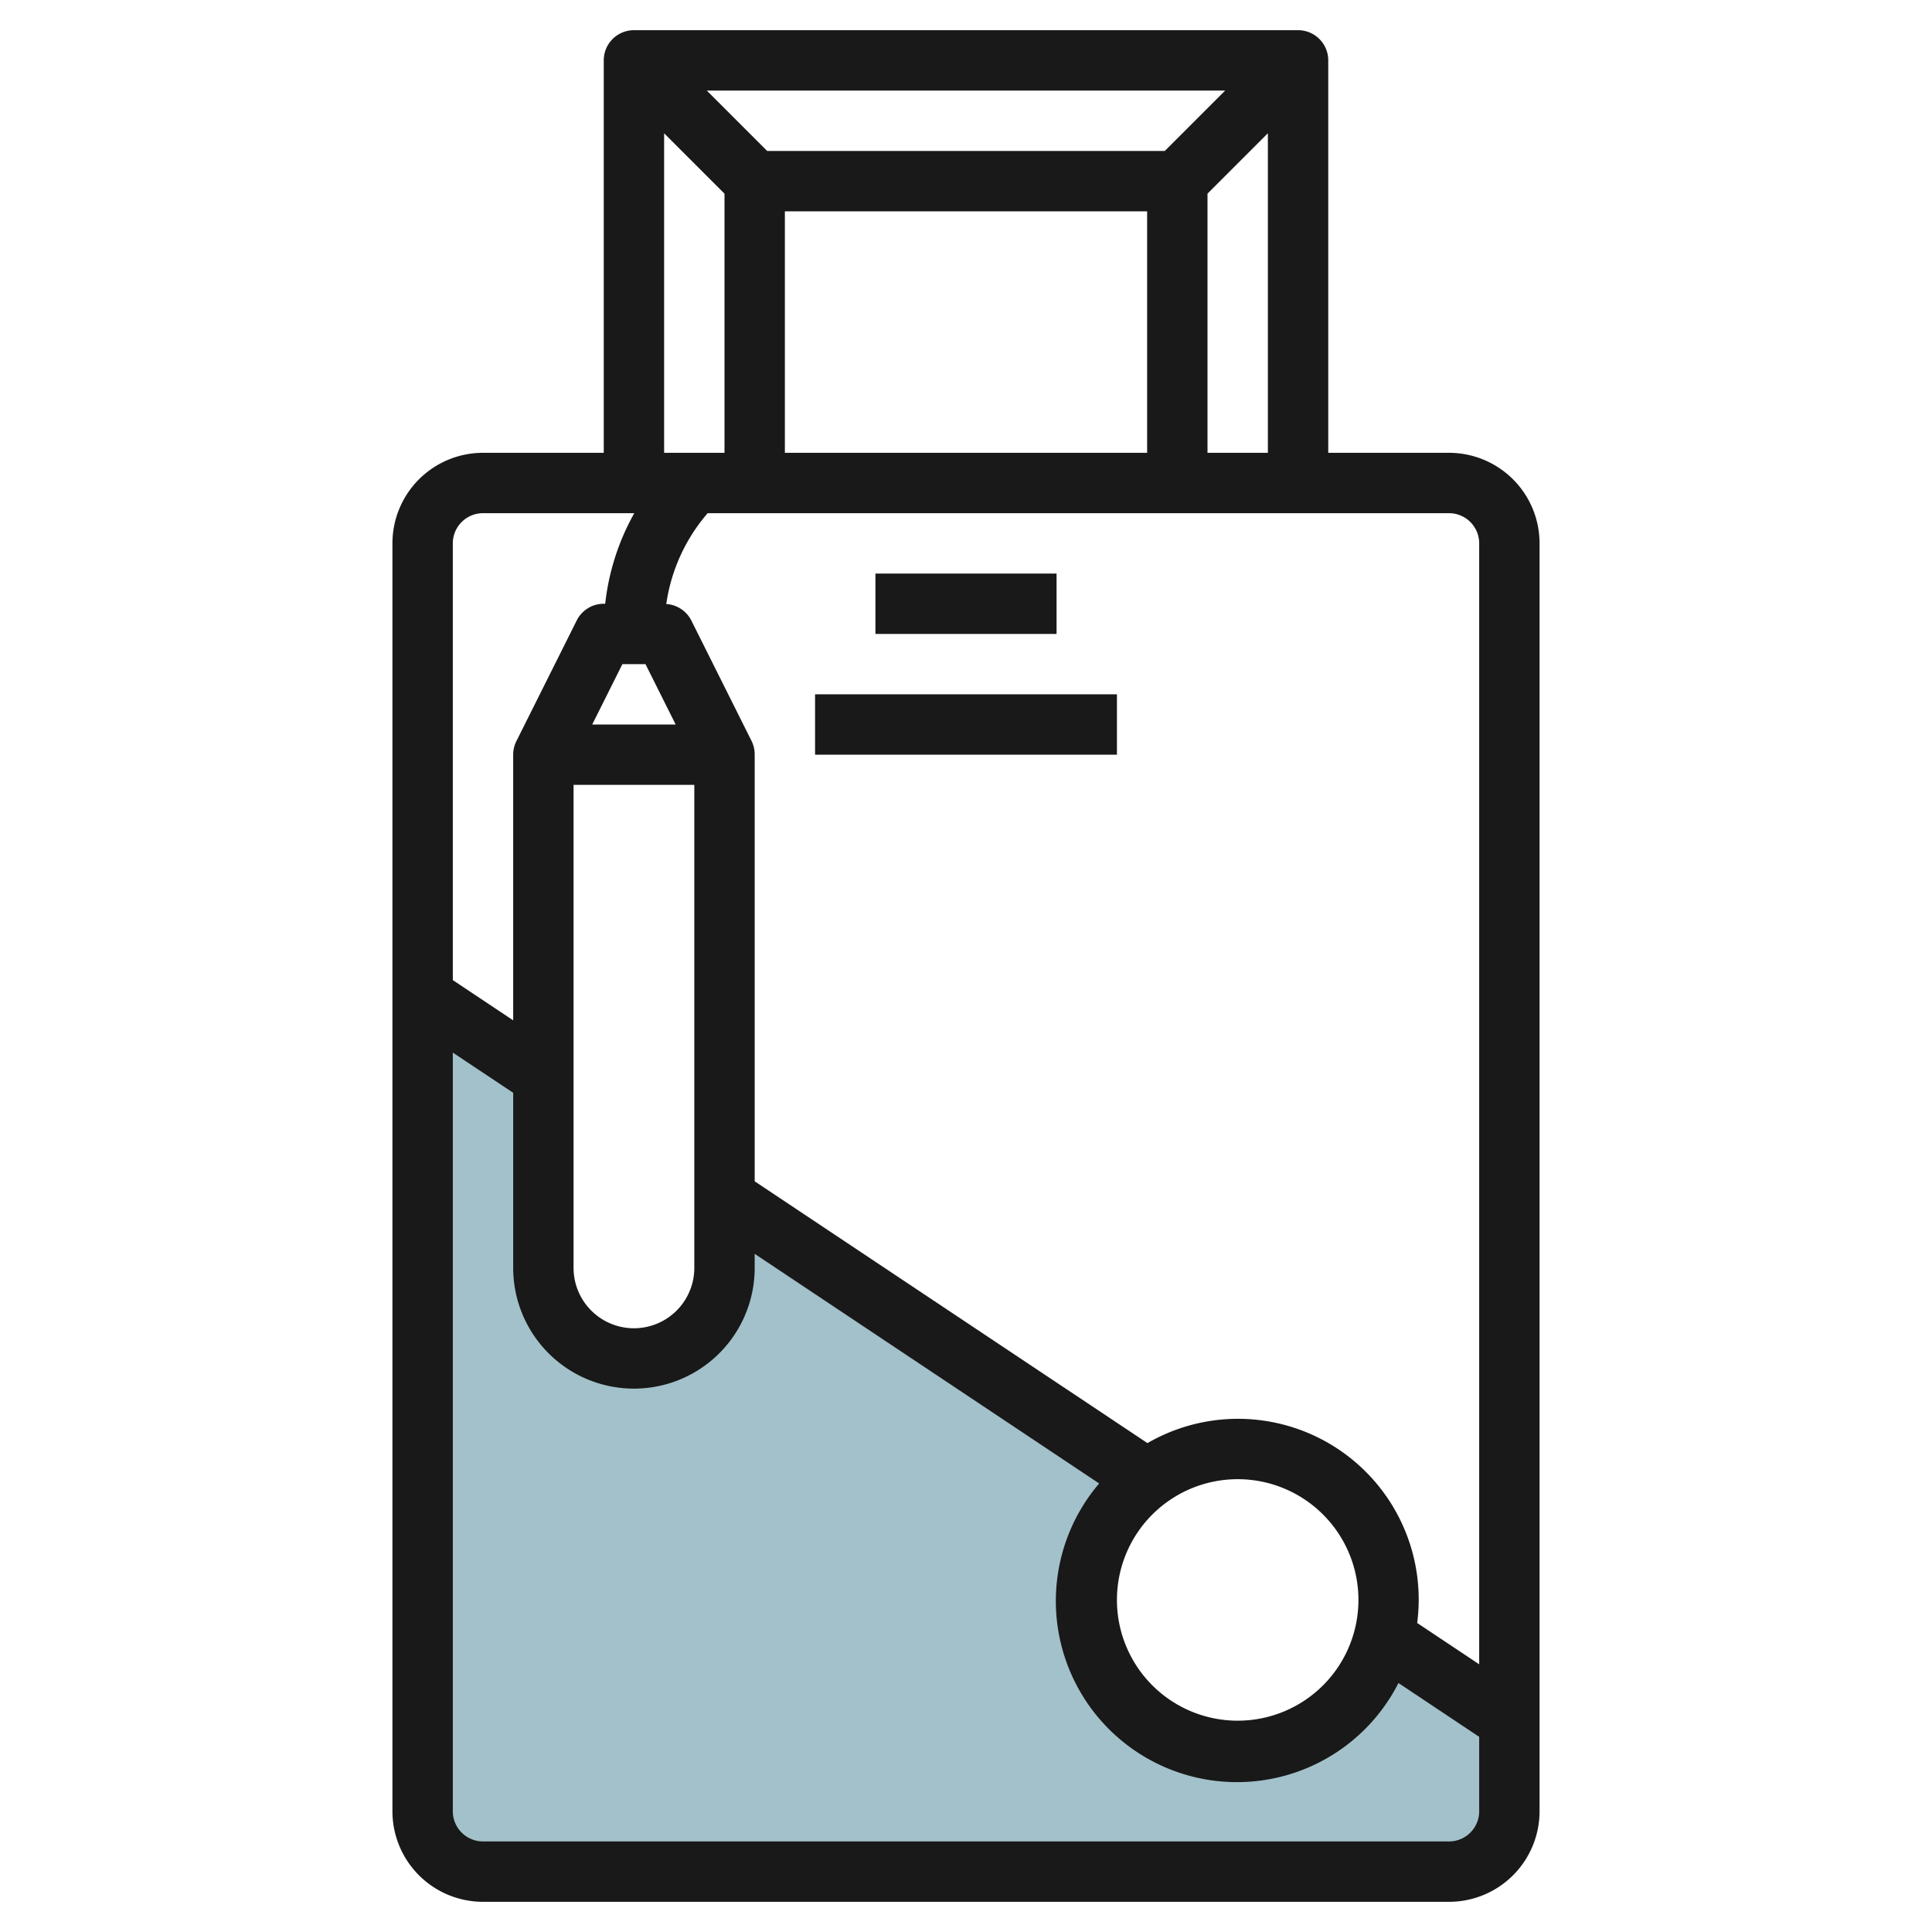 <svg id="Layer_3" height="512" viewBox="0 0 64 64" width="512" xmlns="http://www.w3.org/2000/svg" data-name="Layer 3"><path d="m45.832 54.221a4.99 4.99 0 1 1 -7.817-5.211l-14.015-9.343v2.333a3 3 0 0 1 -6 0v-6.333l-4-2.667v27a2 2 0 0 0 2 2h32a2 2 0 0 0 2-2v-3z" fill="#a3c1ca"/><g fill="#191919"><path d="m48 15h-4v-13a1 1 0 0 0 -1-1h-22a1 1 0 0 0 -1 1v13h-4a3 3 0 0 0 -3 3v42a3 3 0 0 0 3 3h32a3 3 0 0 0 3-3v-42a3 3 0 0 0 -3-3zm1 3v37.132l-2.054-1.369a5.987 5.987 0 0 0 -8.935-5.958l-13.011-8.673v-14.132a1 1 0 0 0 -.1-.447l-2-4a1 1 0 0 0 -.829-.544 5.873 5.873 0 0 1 1.371-3.009h24.558a1 1 0 0 1 1 1zm-8 31a4 4 0 1 1 -4 4 4 4 0 0 1 4-4zm-22-23h4v16a2 2 0 0 1 -4 0zm1.618-4h.764l1 2h-2.764zm17.968-17h-13.173l-2-2h17.173zm-12.586 2h12v8h-12zm14 8v-8.586l2-2v10.586zm-18-10.584 2 2v8.584h-2zm-6 12.584h5.011a7.9 7.9 0 0 0 -.963 3h-.048a1 1 0 0 0 -.895.553l-2 4a1 1 0 0 0 -.105.447v8.8l-2-1.333v-14.467a1 1 0 0 1 1-1zm32 44h-32a1 1 0 0 1 -1-1v-25.131l2 1.331v5.8a4 4 0 0 0 8 0v-.465l11.411 7.607a6 6 0 1 0 9.915 6.61l2.674 1.783v2.465a1 1 0 0 1 -1 1z"/><path d="m29 19h6v2h-6z"/><path d="m27 23h10v2h-10z"/></g></svg>
